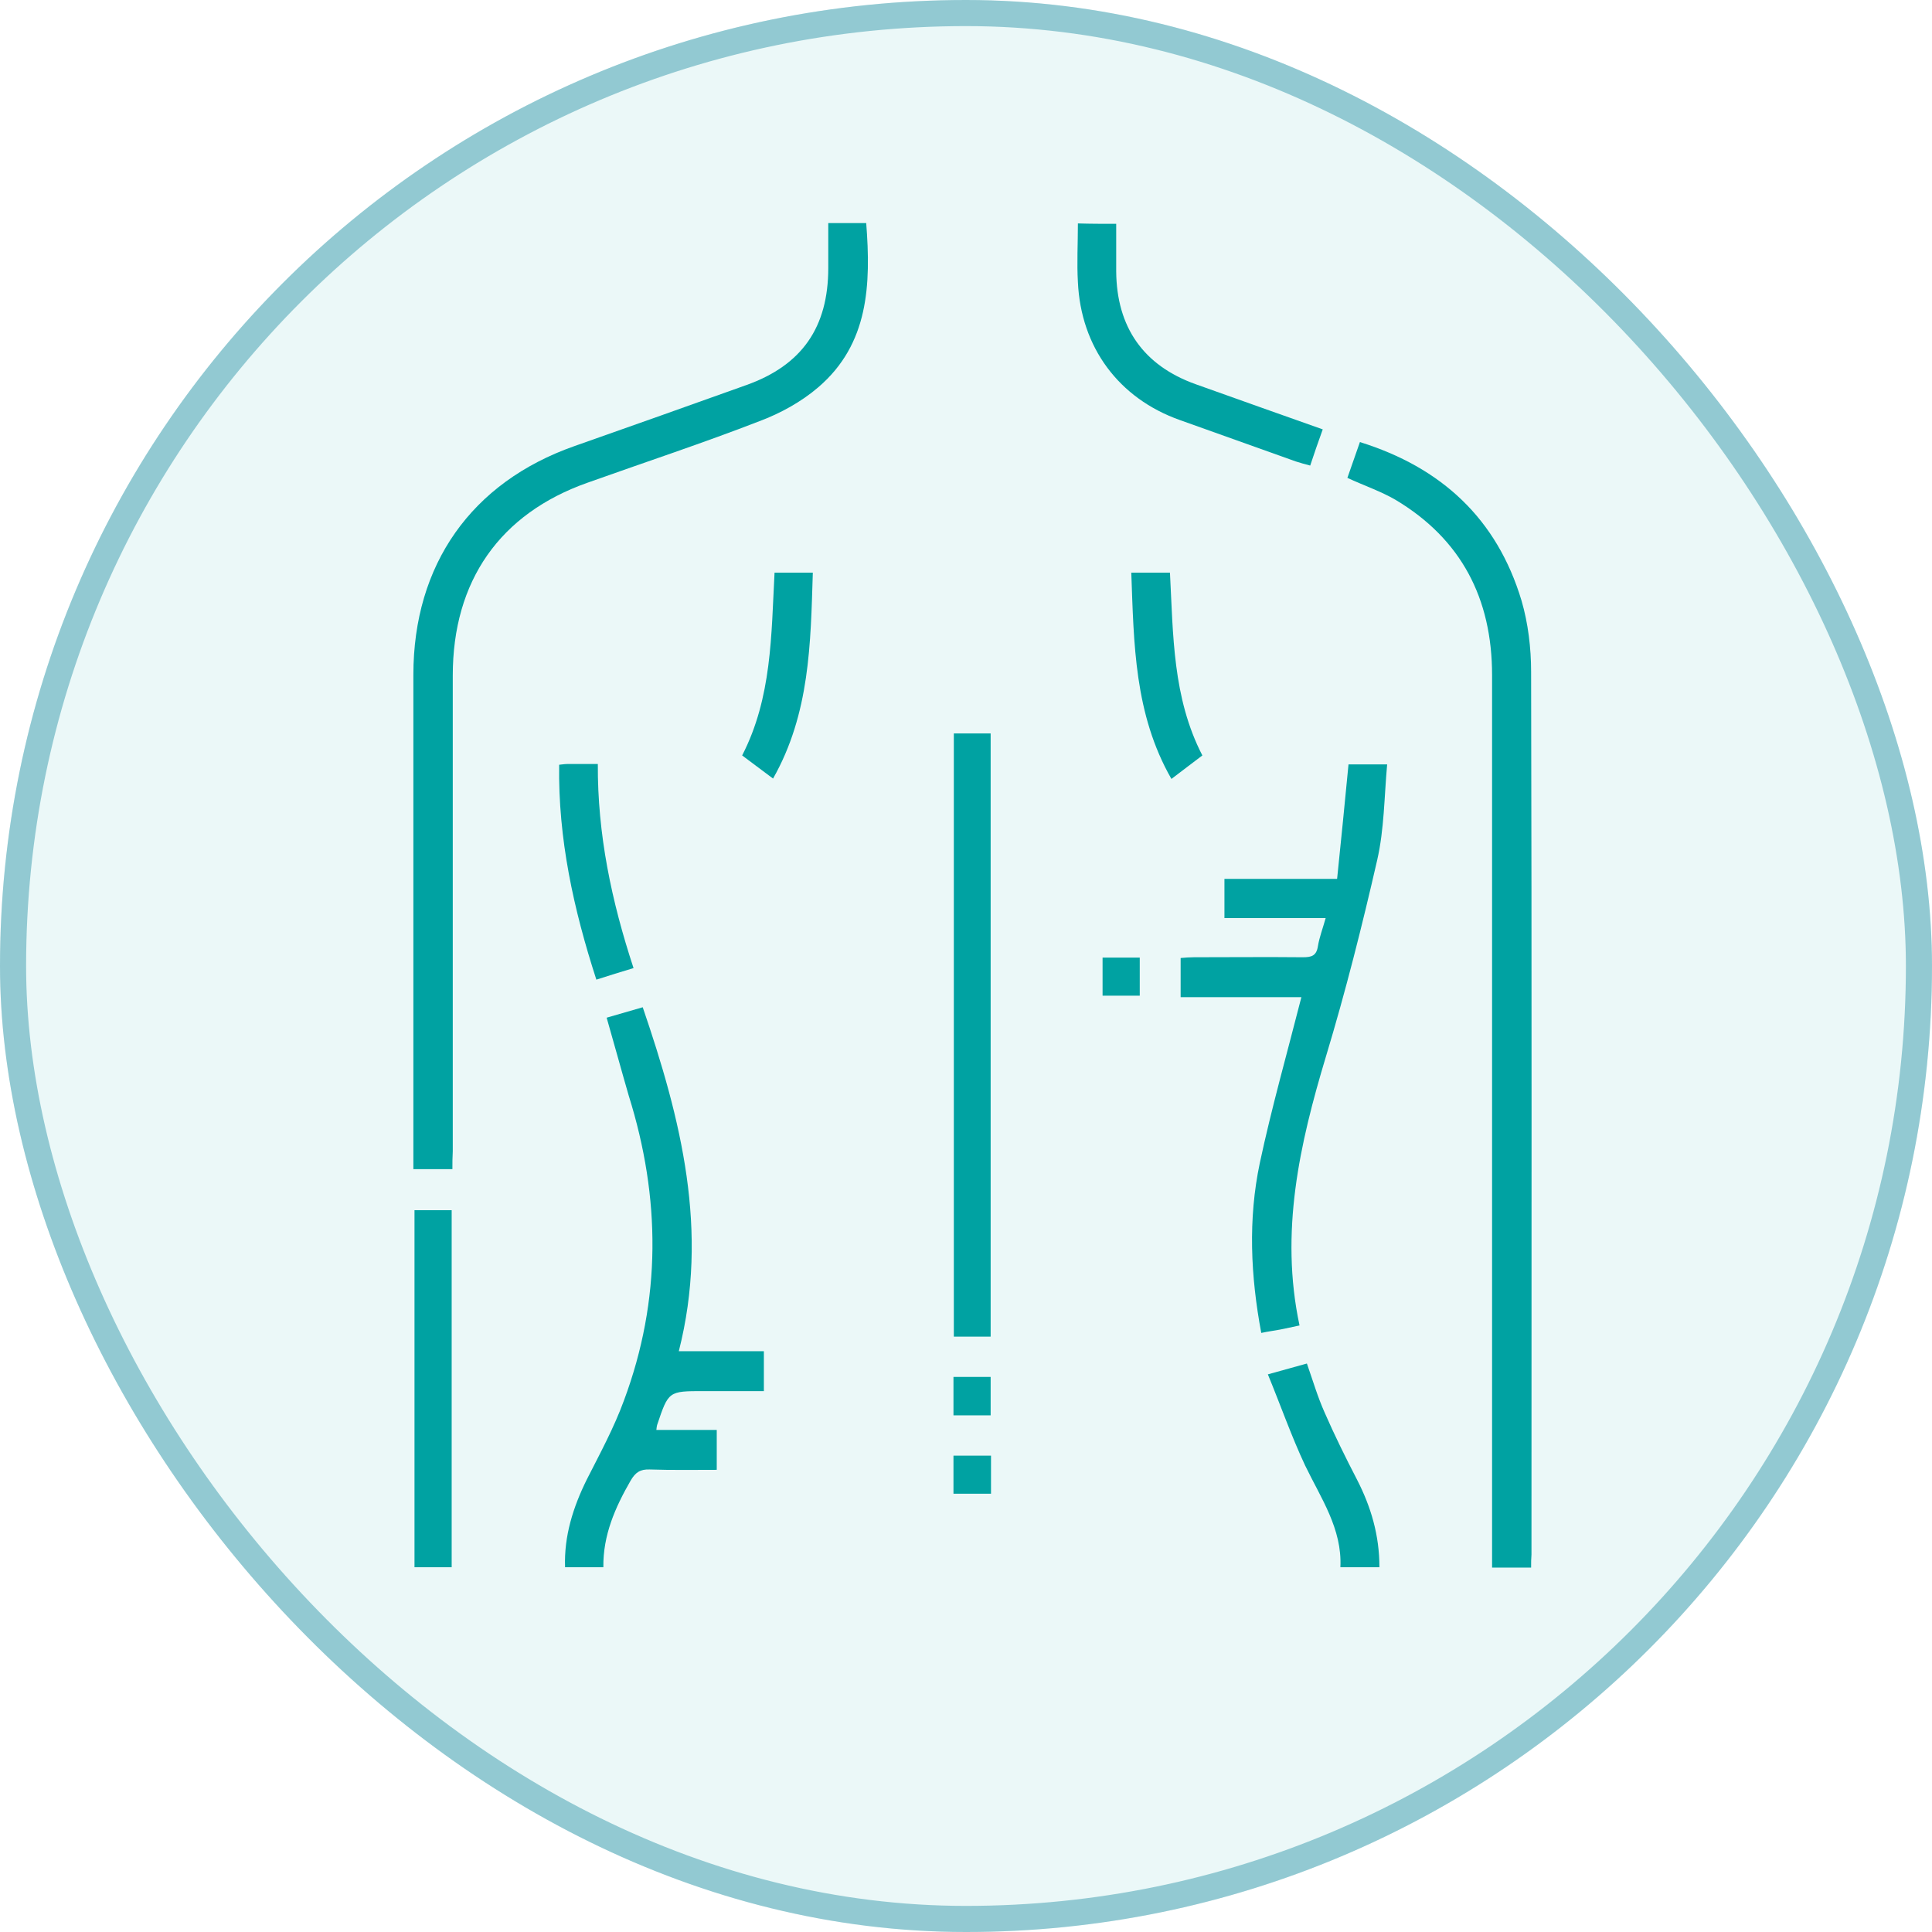 <?xml version="1.0" encoding="UTF-8"?> <svg xmlns="http://www.w3.org/2000/svg" width="74" height="74" viewBox="0 0 74 74" fill="none"> <g opacity="0.5"> <g filter="url(#filter0_i_1_18573)"> <rect x="-3.05176e-05" width="74" height="74" rx="37" fill="#00A2A2" fill-opacity="0.16"></rect> </g> <rect x="0.5" y="0.5" width="73" height="73" rx="36.5" stroke="#2594A6"></rect> </g> <g clip-path="url(#clip0_1_18573)"> <path d="M58.645 60.042C58.123 60.042 57.686 60.042 57.15 60.042C57.15 59.813 57.15 59.585 57.15 59.356C57.15 48.197 57.15 37.022 57.15 25.863C57.15 22.919 55.966 20.647 53.456 19.147C52.892 18.818 52.257 18.604 51.608 18.304C51.764 17.861 51.919 17.418 52.088 16.932C55.204 17.904 57.334 19.861 58.278 23.005C58.532 23.876 58.645 24.82 58.645 25.734C58.673 37.008 58.659 48.268 58.659 59.542C58.645 59.699 58.645 59.842 58.645 60.042Z" fill="#00A2A2"></path> <path d="M17.328 44.781C16.806 44.781 16.355 44.781 15.833 44.781C15.833 44.567 15.833 44.396 15.833 44.21C15.833 38.094 15.833 31.964 15.833 25.848C15.833 21.619 18.061 18.475 21.995 17.089C24.195 16.317 26.395 15.532 28.595 14.746C30.71 13.988 31.725 12.545 31.725 10.259C31.725 9.687 31.725 9.13 31.725 8.544C32.247 8.544 32.698 8.544 33.178 8.544C33.361 10.902 33.277 13.174 31.345 14.831C30.696 15.389 29.892 15.832 29.088 16.132C26.917 16.975 24.703 17.703 22.503 18.489C19.147 19.675 17.342 22.247 17.342 25.877C17.342 31.95 17.342 38.023 17.342 44.096C17.328 44.324 17.328 44.538 17.328 44.781Z" fill="#00A2A2"></path> <path d="M49.846 38.194C48.309 38.194 46.786 38.194 45.221 38.194C45.221 37.68 45.221 37.222 45.221 36.694C45.39 36.679 45.559 36.665 45.728 36.665C47.124 36.665 48.506 36.651 49.902 36.665C50.241 36.665 50.424 36.608 50.48 36.236C50.537 35.894 50.664 35.565 50.776 35.165C49.451 35.165 48.182 35.165 46.899 35.165C46.899 34.65 46.899 34.179 46.899 33.664C48.309 33.664 49.705 33.664 51.214 33.664C51.369 32.178 51.51 30.735 51.651 29.278C52.088 29.278 52.553 29.278 53.131 29.278C53.019 30.521 53.019 31.764 52.751 32.936C52.172 35.465 51.538 37.98 50.791 40.452C49.775 43.824 49.014 47.196 49.775 50.768C49.493 50.826 49.254 50.883 49.028 50.926C48.802 50.968 48.577 50.997 48.309 51.054C47.9 48.868 47.801 46.696 48.252 44.553C48.703 42.438 49.296 40.352 49.846 38.194Z" fill="#00A2A2"></path> <path d="M23.236 38.98C23.73 38.837 24.167 38.708 24.618 38.58C26.085 42.867 27.171 47.153 26 51.754C27.142 51.754 28.186 51.754 29.258 51.754C29.258 52.283 29.258 52.74 29.258 53.283C28.482 53.283 27.721 53.283 26.945 53.283C25.605 53.283 25.605 53.283 25.168 54.584C25.154 54.627 25.154 54.669 25.14 54.769C25.916 54.769 26.663 54.769 27.453 54.769C27.453 55.298 27.453 55.77 27.453 56.298C26.593 56.298 25.746 56.313 24.886 56.284C24.52 56.27 24.336 56.398 24.153 56.713C23.561 57.742 23.095 58.799 23.11 60.028C22.616 60.028 22.151 60.028 21.643 60.028C21.601 58.828 21.953 57.727 22.475 56.67C22.983 55.67 23.518 54.684 23.899 53.641C25.337 49.782 25.309 45.882 24.082 41.966C23.8 40.995 23.532 40.009 23.236 38.98Z" fill="#00A2A2"></path> <path d="M37.944 51.197C37.465 51.197 37.014 51.197 36.534 51.197C36.534 43.495 36.534 35.808 36.534 28.092C36.999 28.092 37.451 28.092 37.944 28.092C37.944 35.765 37.944 43.453 37.944 51.197Z" fill="#00A2A2"></path> <path d="M17.3 46.353C17.3 50.926 17.3 55.47 17.3 60.028C16.82 60.028 16.369 60.028 15.876 60.028C15.876 55.484 15.876 50.94 15.876 46.353C16.341 46.353 16.792 46.353 17.3 46.353Z" fill="#00A2A2"></path> <path d="M42.753 8.573C42.753 9.187 42.753 9.787 42.753 10.387C42.767 12.531 43.796 14.002 45.799 14.717C47.406 15.289 49 15.86 50.664 16.446C50.494 16.918 50.339 17.36 50.184 17.832C49.973 17.775 49.803 17.732 49.634 17.675C48.154 17.146 46.673 16.617 45.192 16.089C42.852 15.26 41.399 13.302 41.286 10.802C41.244 10.073 41.286 9.33 41.286 8.558C41.766 8.573 42.231 8.573 42.753 8.573Z" fill="#00A2A2"></path> <path d="M22.842 37.523C21.967 34.822 21.375 32.121 21.417 29.292C21.544 29.278 21.643 29.263 21.742 29.263C22.108 29.263 22.461 29.263 22.898 29.263C22.884 31.95 23.42 34.508 24.266 37.08C23.786 37.222 23.335 37.365 22.842 37.523Z" fill="#00A2A2"></path> <path d="M48.562 52.641C49.127 52.483 49.592 52.355 50.057 52.226C50.283 52.869 50.466 53.498 50.734 54.098C51.115 54.97 51.538 55.827 51.975 56.67C52.511 57.713 52.835 58.799 52.835 60.028C52.356 60.028 51.891 60.028 51.34 60.028C51.411 58.556 50.593 57.384 49.987 56.127C49.465 55.013 49.056 53.841 48.562 52.641Z" fill="#00A2A2"></path> <path d="M43.331 21.933C43.853 21.933 44.318 21.933 44.812 21.933C44.938 24.319 44.91 26.72 46.053 28.935C45.7 29.206 45.333 29.478 44.868 29.835C43.444 27.349 43.43 24.648 43.331 21.933Z" fill="#00A2A2"></path> <path d="M29.667 21.933C30.16 21.933 30.611 21.933 31.133 21.933C31.049 24.648 31.02 27.334 29.61 29.821C29.173 29.492 28.792 29.206 28.426 28.935C29.568 26.72 29.54 24.319 29.667 21.933Z" fill="#00A2A2"></path> <path d="M42.231 38.137C42.231 37.608 42.231 37.165 42.231 36.679C42.71 36.679 43.162 36.679 43.655 36.679C43.655 37.165 43.655 37.637 43.655 38.137C43.176 38.137 42.71 38.137 42.231 38.137Z" fill="#00A2A2"></path> <path d="M37.944 54.212C37.451 54.212 36.999 54.212 36.52 54.212C36.52 53.726 36.52 53.241 36.52 52.74C36.985 52.74 37.451 52.74 37.944 52.74C37.944 53.212 37.944 53.698 37.944 54.212Z" fill="#00A2A2"></path> <path d="M37.958 55.755C37.958 56.27 37.958 56.727 37.958 57.213C37.479 57.213 37.014 57.213 36.52 57.213C36.52 56.727 36.52 56.255 36.52 55.755C36.999 55.755 37.465 55.755 37.958 55.755Z" fill="#00A2A2"></path> </g> <defs> <filter id="filter0_i_1_18573" x="-3.05176e-05" y="0" width="74" height="74" filterUnits="userSpaceOnUse" color-interpolation-filters="sRGB"> <feFlood flood-opacity="0" result="BackgroundImageFix"></feFlood> <feBlend mode="normal" in="SourceGraphic" in2="BackgroundImageFix" result="shape"></feBlend> <feColorMatrix in="SourceAlpha" type="matrix" values="0 0 0 0 0 0 0 0 0 0 0 0 0 0 0 0 0 0 127 0" result="hardAlpha"></feColorMatrix> <feOffset></feOffset> <feGaussianBlur stdDeviation="10"></feGaussianBlur> <feComposite in2="hardAlpha" operator="arithmetic" k2="-1" k3="1"></feComposite> <feColorMatrix type="matrix" values="0 0 0 0 0.086 0 0 0 0 0.608 0 0 0 0 0.608 0 0 0 1 0"></feColorMatrix> <feBlend mode="normal" in2="shape" result="effect1_innerShadow_1_18573"></feBlend> </filter> <clipPath id="clip0_1_18573"> <rect width="47" height="60" fill="white" transform="translate(14 3)"></rect> </clipPath> </defs> </svg> 